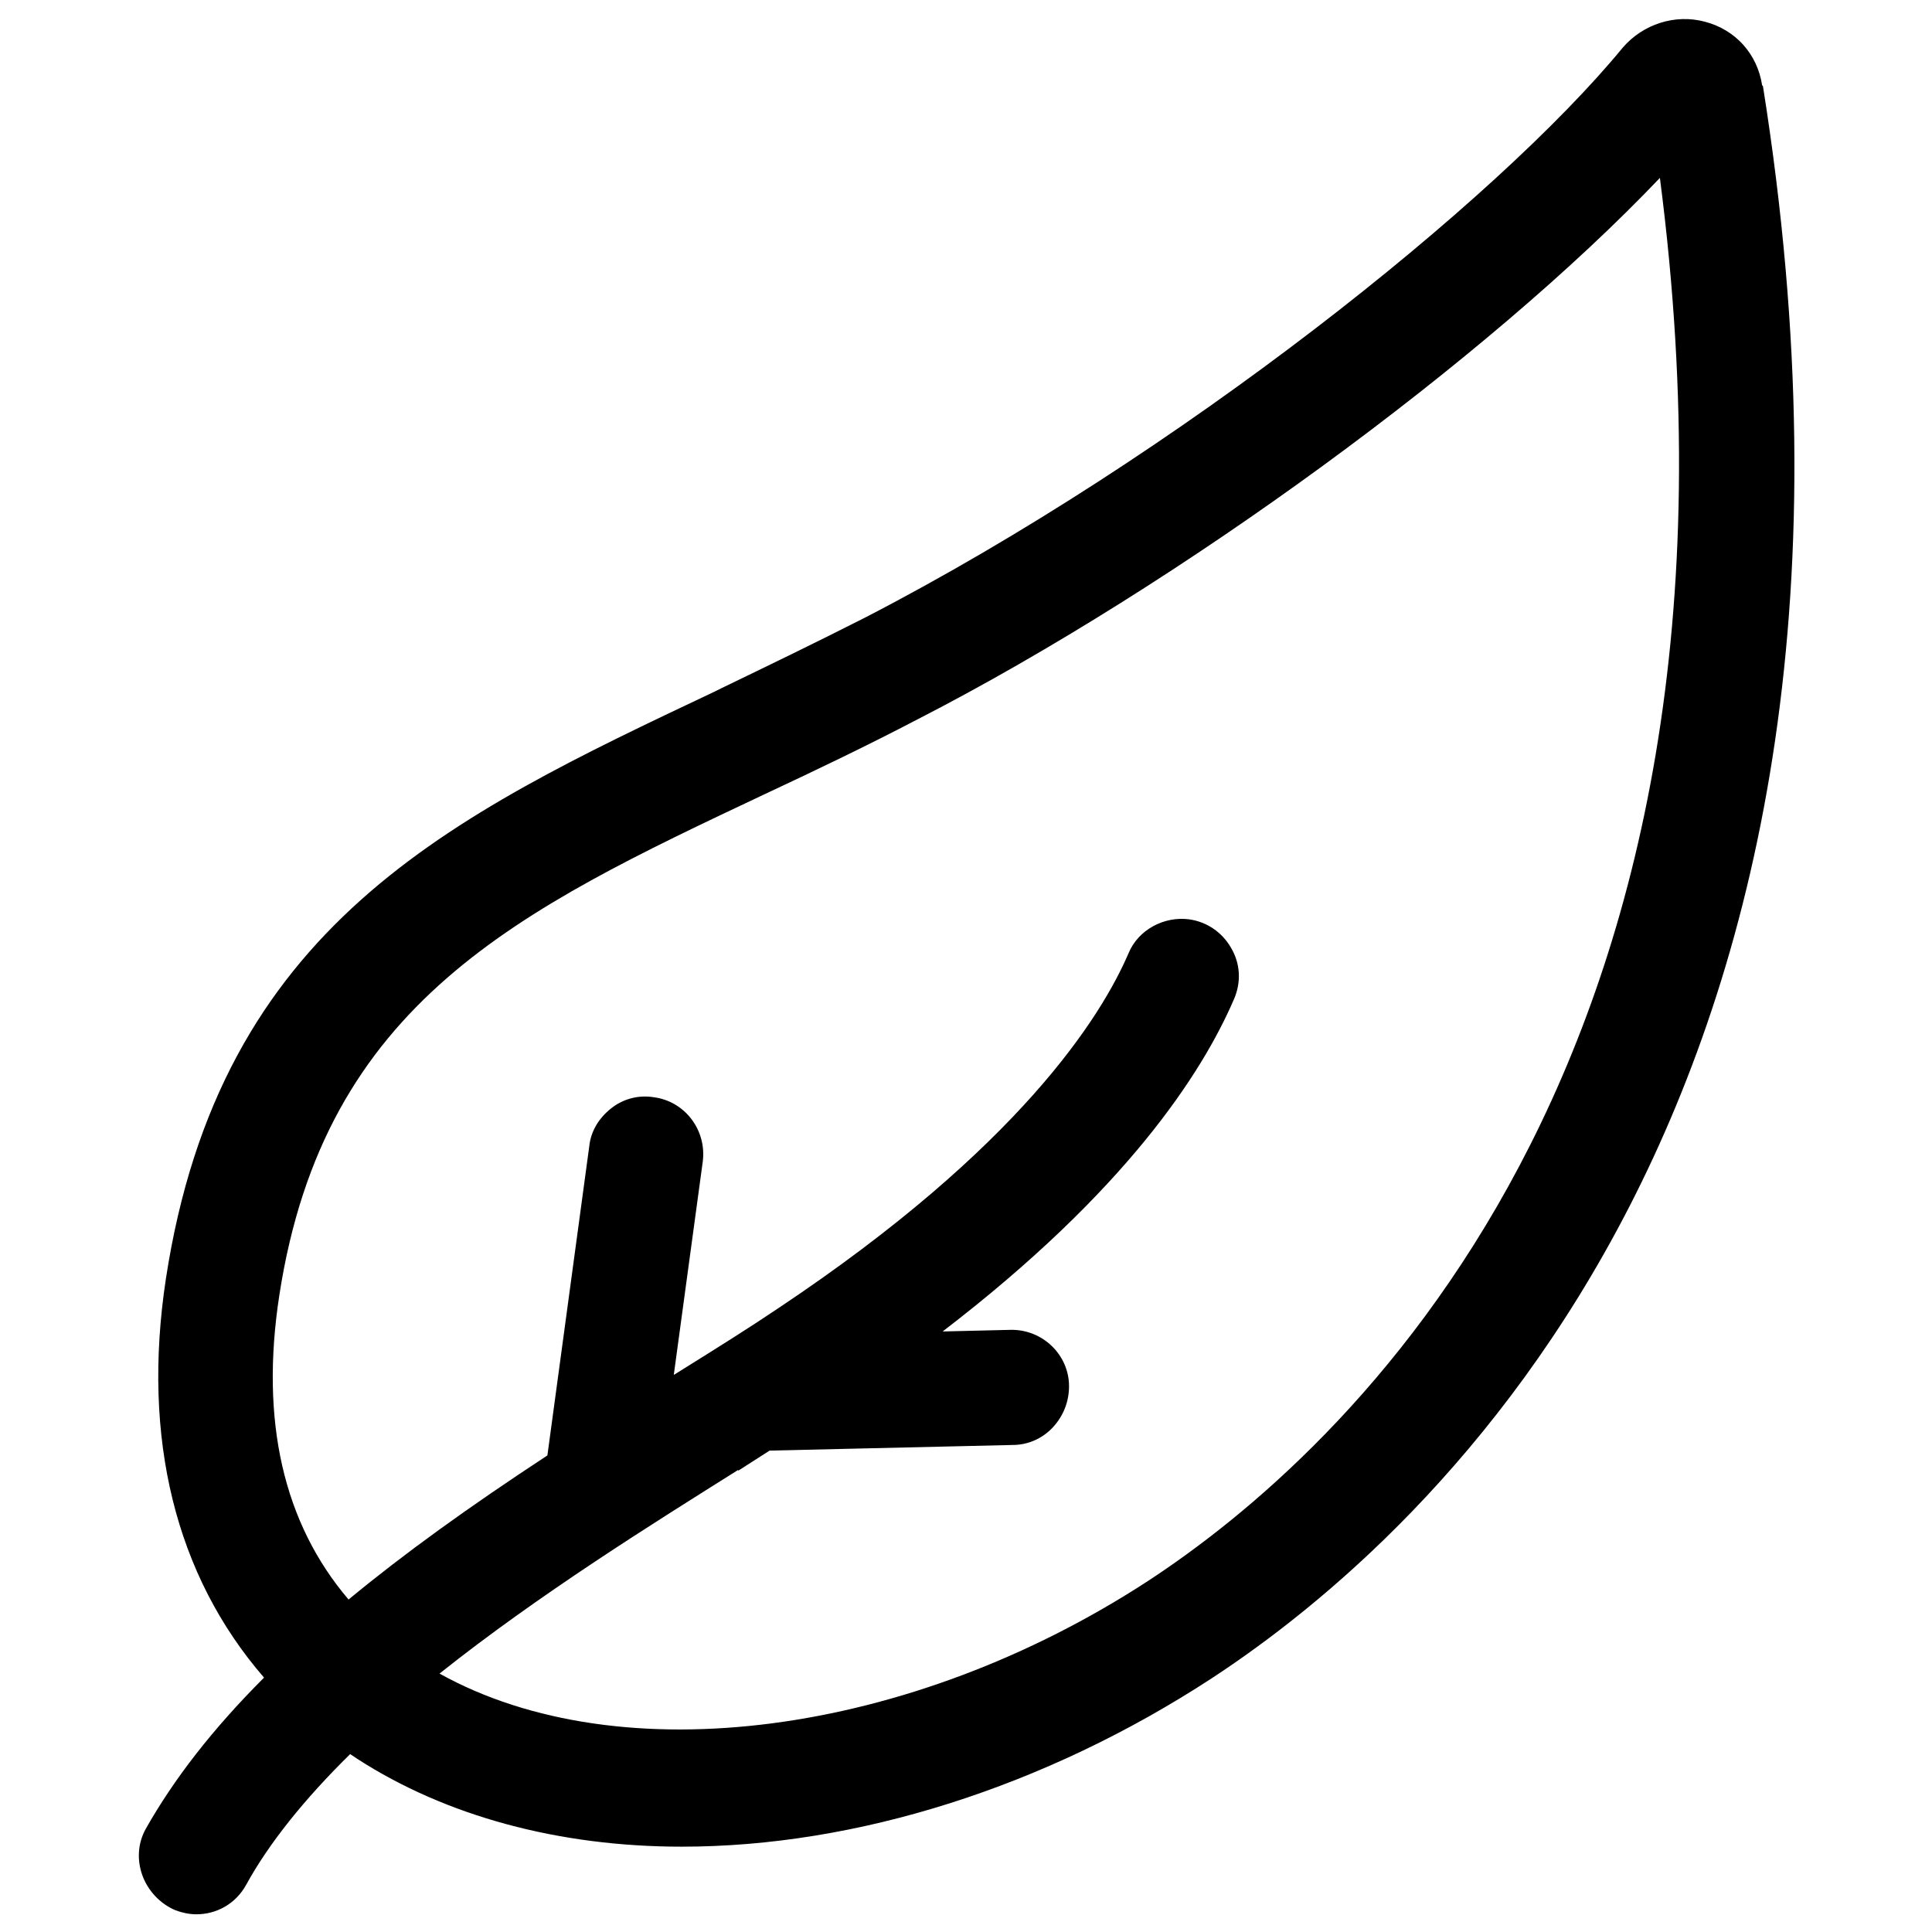 <?xml version="1.0" encoding="UTF-8"?> <svg xmlns="http://www.w3.org/2000/svg" viewBox="0 0 24 24" data-sanitized-data-name="Layer 1" data-name="Layer 1" id="Layer_1"><defs><style> .cls-1 { fill: #000; stroke-width: 0px; } </style></defs><path d="M21.89,1.06c-.06-.39-.33-.69-.71-.79-.37-.1-.77.03-1.02.32-1.57,1.91-5.52,5.07-9.41,7.08-.61.31-1.21.6-1.79.88l-.08.04c-3.3,1.56-6.15,2.91-6.82,7.3-.3,1.98.12,3.68,1.22,4.95-.64.64-1.12,1.26-1.47,1.88-.1.18-.11.39-.04.58.07.19.22.35.41.43.08.03.17.05.26.05.25,0,.49-.13.62-.37.28-.51.72-1.06,1.29-1.62.03.02.06.04.09.06,1.1.71,2.5,1.09,4.03,1.09,2.17,0,4.51-.74,6.58-2.09,2.72-1.78,8.84-7.26,6.85-19.78ZM9.17,18.27l.39-.25,3.02-.07c.19,0,.37-.08.5-.22.13-.14.2-.32.2-.51,0-.39-.33-.71-.73-.7l-.84.02c2.27-1.74,3.22-3.2,3.62-4.13.09-.21.08-.44-.04-.64-.11-.19-.3-.32-.52-.35-.31-.04-.63.13-.75.42-.34.79-1.35,2.41-4.35,4.41-.34.23-.77.5-1.22.78l-.08.05.36-2.65c.05-.39-.22-.75-.61-.8-.19-.03-.38.02-.53.14-.15.12-.25.28-.27.47l-.52,3.84c-.99.65-1.78,1.22-2.47,1.79-.81-.95-1.1-2.22-.86-3.78.56-3.64,2.97-4.78,6.02-6.22.62-.29,1.27-.6,1.92-.94,3.25-1.67,7.07-4.47,9.21-6.72,1.43,11.05-3.96,15.86-6.36,17.43-2.96,1.93-6.55,2.4-8.8,1.15,1.23-.98,2.66-1.87,3.71-2.53Z" class="cls-1"></path></svg> 